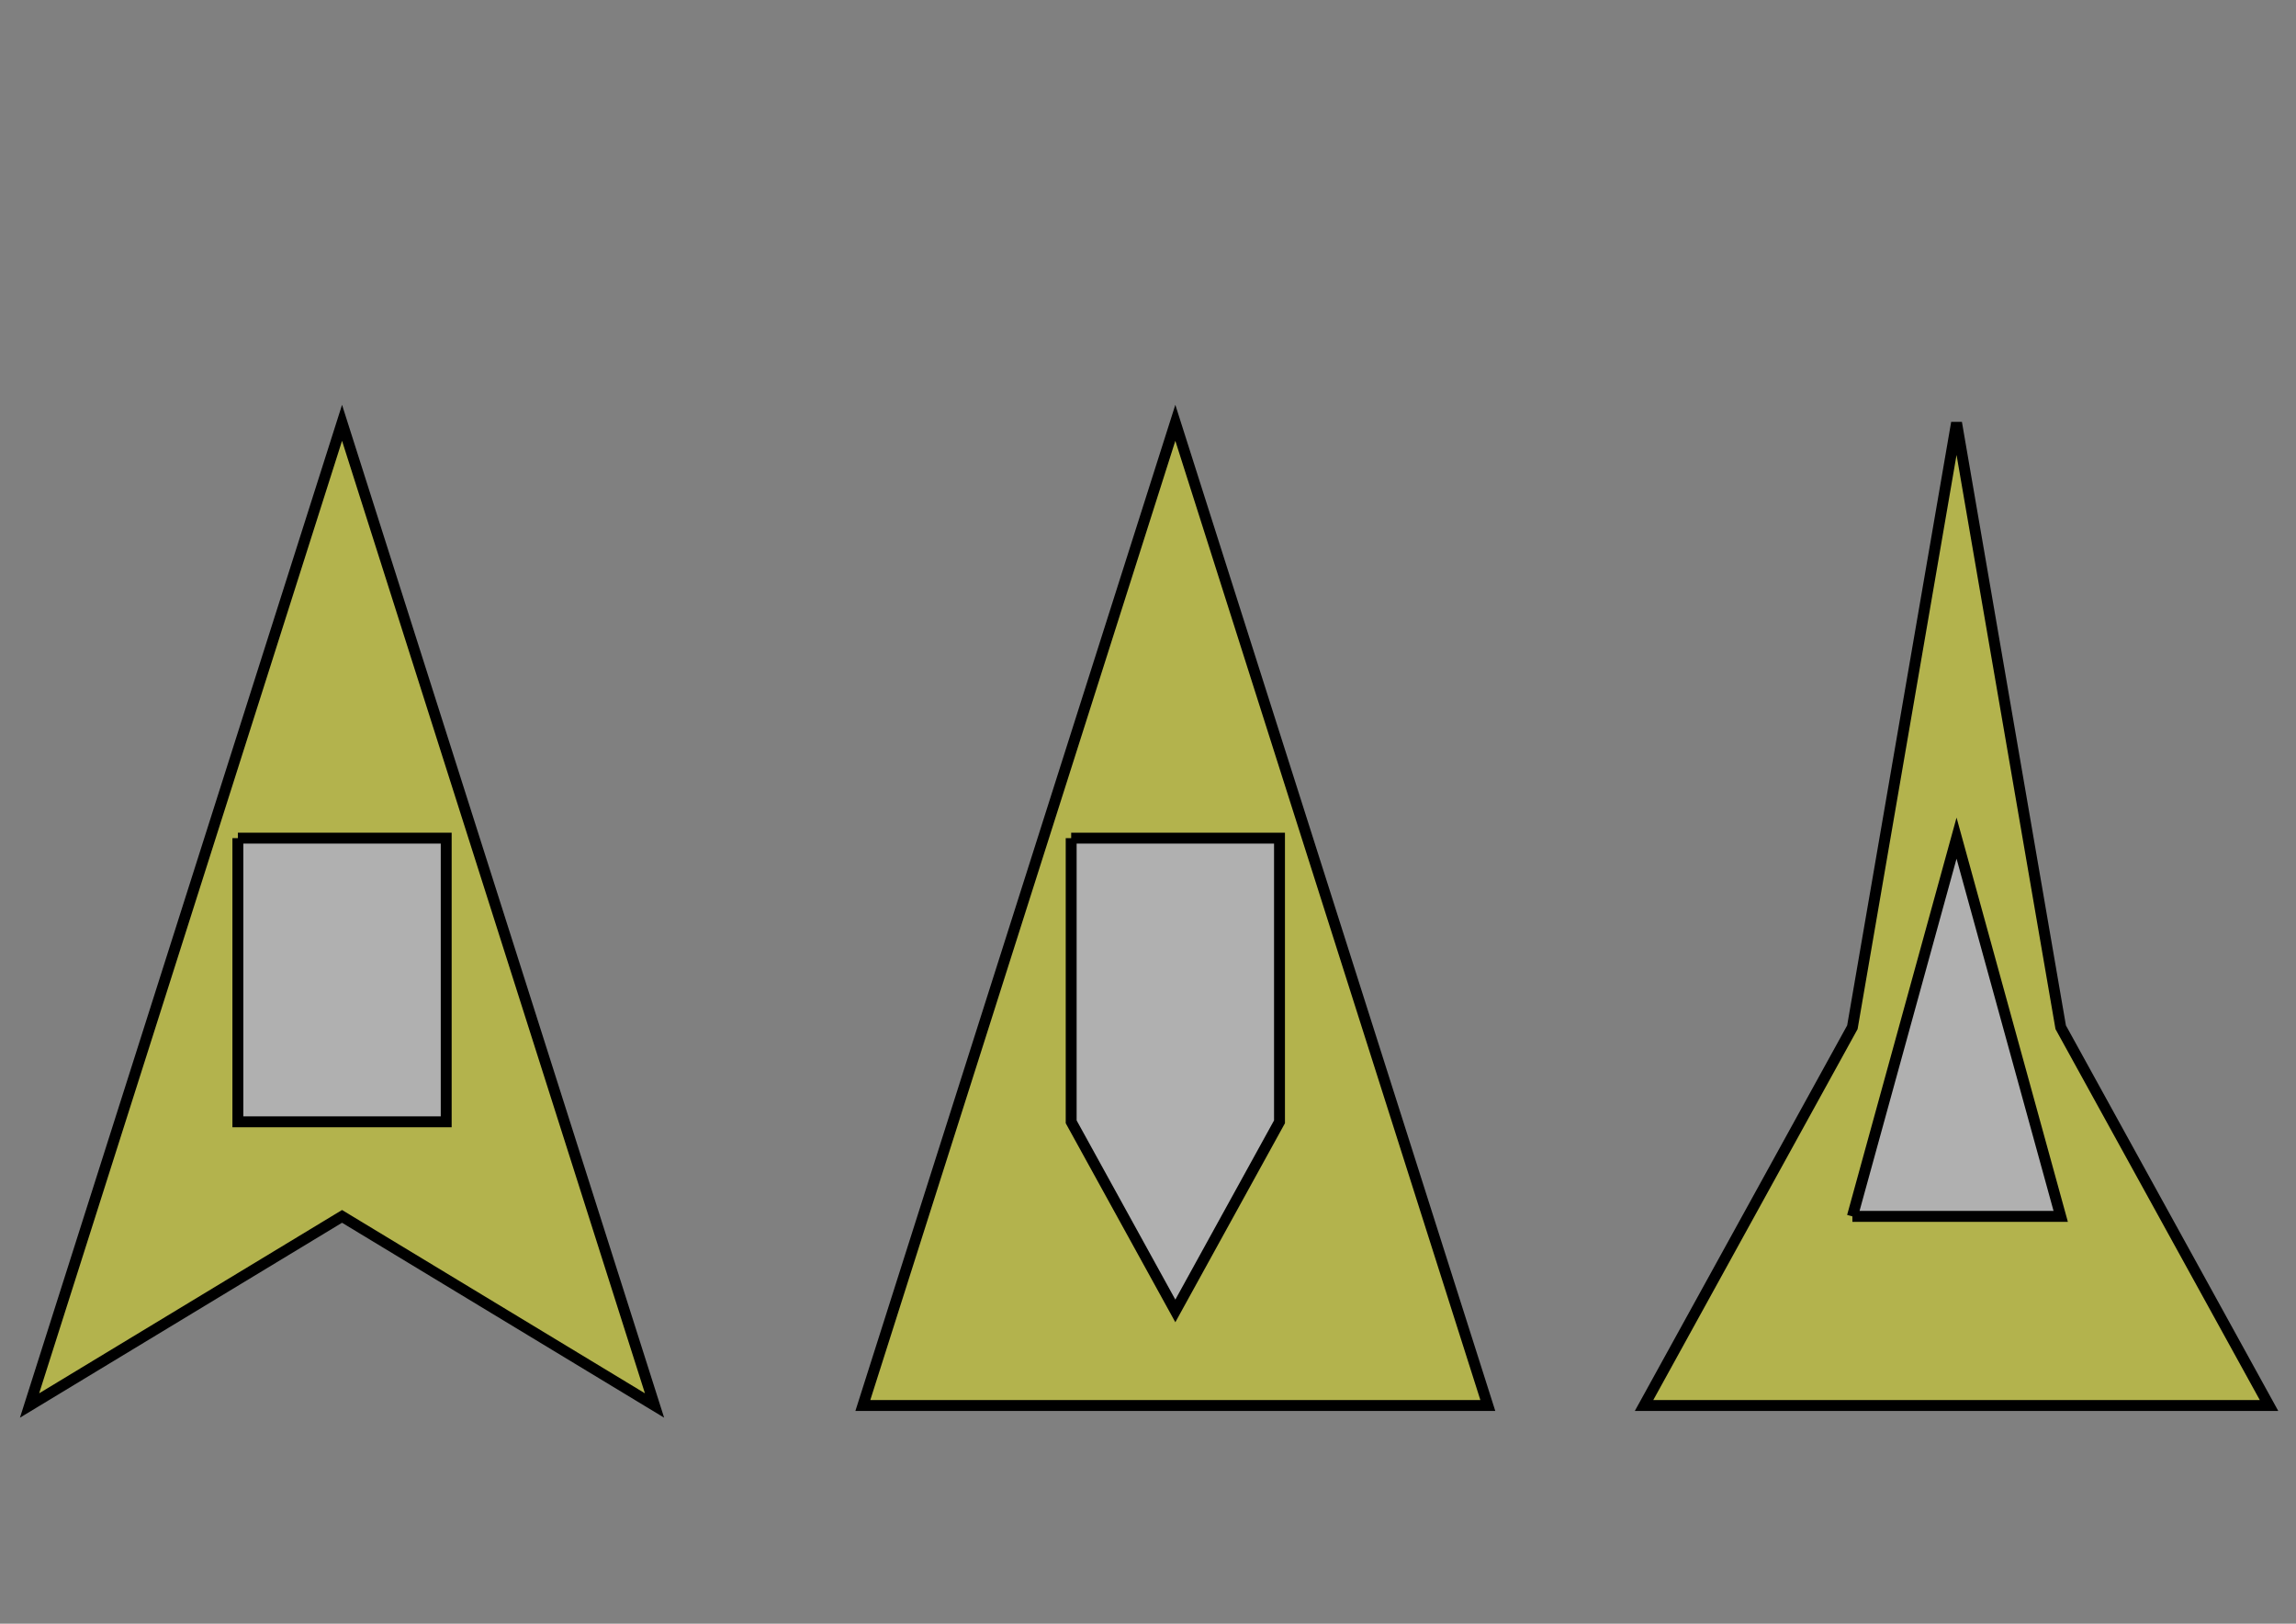 <?xml version="1.0" encoding="UTF-8" standalone="no"?>
<!-- Created with Inkscape (http://www.inkscape.org/) -->

<svg
   xmlns:dc="http://purl.org/dc/elements/1.1/"
   xmlns:cc="http://creativecommons.org/ns#"
   xmlns:rdf="http://www.w3.org/1999/02/22-rdf-syntax-ns#"
   xmlns:svg="http://www.w3.org/2000/svg"
   xmlns="http://www.w3.org/2000/svg"
   xmlns:sodipodi="http://sodipodi.sourceforge.net/DTD/sodipodi-0.dtd"
   xmlns:inkscape="http://www.inkscape.org/namespaces/inkscape"
   width="1052.362"
   height="744.094"
   id="svg3697"
   version="1.1"
   inkscape:version="0.47pre4 r22446"
   sodipodi:docname="hole1.svg">
  <rect width="100%" height="100%" fill="#808080" stroke="none"/>
  <defs
     id="defs3699">
    <inkscape:perspective
       sodipodi:type="inkscape:persp3d"
       inkscape:vp_x="0 : 526.18109 : 1"
       inkscape:vp_y="0 : 1000 : 0"
       inkscape:vp_z="744.09448 : 526.18109 : 1"
       inkscape:persp3d-origin="372.04724 : 350.78739 : 1"
       id="perspective3705" />
    <inkscape:perspective
       id="perspective3758"
       inkscape:persp3d-origin="0.5 : 0.33333333 : 1"
       inkscape:vp_z="1 : 0.5 : 1"
       inkscape:vp_y="0 : 1000 : 0"
       inkscape:vp_x="0 : 0.5 : 1"
       sodipodi:type="inkscape:persp3d" />
    <inkscape:perspective
       id="perspective3758-0"
       inkscape:persp3d-origin="0.5 : 0.33333333 : 1"
       inkscape:vp_z="1 : 0.5 : 1"
       inkscape:vp_y="0 : 1000 : 0"
       inkscape:vp_x="0 : 0.5 : 1"
       sodipodi:type="inkscape:persp3d" />
  </defs>
  <sodipodi:namedview
     id="base"
     pagecolor="#ffffff"
     bordercolor="#666666"
     borderopacity="1.0"
     inkscape:pageopacity="0.0"
     inkscape:pageshadow="2"
     inkscape:zoom="0.7"
     inkscape:cx="513.2905"
     inkscape:cy="320.19338"
     inkscape:document-units="px"
     inkscape:current-layer="layer1"
     showgrid="true"
     inkscape:window-width="1280"
     inkscape:window-height="950"
     inkscape:window-x="0"
     inkscape:window-y="25"
     inkscape:window-maximized="1">
    <inkscape:grid
       type="xygrid"
       id="grid3707"
       empspacing="5"
       visible="true"
       enabled="true"
       snapvisiblegridlinesonly="true" />
  </sodipodi:namedview>
  <g
     inkscape:label="Layer 1"
     inkscape:groupmode="layer"
     id="layer1"
     transform="translate(0,-308.268)">
    <path
       style="color:#ffff00;fill:#ffff00;fill-opacity:0.4;stroke:#000000;stroke-width:5px;stroke-linecap:butt;stroke-linejoin:miter;stroke-miterlimit:4;stroke-opacity:1;stroke-dasharray:none;stroke-dashoffset:0;marker:none;visibility:visible;display:inline;overflow:visible;enable-background:accumulate"
       d="M 300,952.362 156.774,502.029 13.548,952.362 156.774,865.696 300,952.362 z"
       id="path3709"
       sodipodi:nodetypes="ccccc" />
    <path
       style="color:#ffff00;fill:#B0B0B0;fill-opacity:1;stroke:#000000;stroke-width:5px;stroke-linecap:butt;stroke-linejoin:miter;stroke-miterlimit:4;stroke-opacity:1;stroke-dasharray:none;stroke-dashoffset:0;marker:none;visibility:visible;display:inline;overflow:visible;enable-background:accumulate"
       d="m 109.032,692.362 0,130 95.484,0 0,-130 -95.484,0"
       id="path3711" />
    <path
       style="color:#ffff00;fill:#ffff00;fill-opacity:0.4;stroke:#000000;stroke-width:5px;stroke-linecap:butt;stroke-linejoin:miter;stroke-miterlimit:4;stroke-opacity:1;stroke-dasharray:none;stroke-dashoffset:0;marker:none;visibility:visible;display:inline;overflow:visible;enable-background:accumulate"
       d="m 681.935,952.362 -143.226,-450.333 -143.226,450.333 143.226,0 143.226,0 z"
       id="path3709-0"
       sodipodi:nodetypes="ccccc" />
    <path
       style="color:#ffff00;fill:#B0B0B0;fill-opacity:1;stroke:#000000;stroke-width:5px;stroke-linecap:butt;stroke-linejoin:miter;stroke-miterlimit:4;stroke-opacity:1;stroke-dasharray:none;stroke-dashoffset:0;marker:none;visibility:visible;display:inline;overflow:visible;enable-background:accumulate"
       d="m 490.968,692.362 0,130 47.742,86.667 47.742,-86.667 0,-130 -95.484,0"
       id="path3711-7"
       sodipodi:nodetypes="cccccc" />
    <path
       style="color:#ffff00;fill:#ffff00;fill-opacity:0.4;stroke:#000000;stroke-width:5px;stroke-linecap:butt;stroke-linejoin:miter;stroke-miterlimit:4;stroke-opacity:1;stroke-dasharray:none;stroke-dashoffset:0;marker:none;visibility:visible;display:inline;overflow:visible;enable-background:accumulate"
       d="M 1040,952.362 944.516,779.029 896.774,502.029 l -47.742,277 -95.484,173.333 143.226,0 143.226,0 z"
       id="path3709-2"
       sodipodi:nodetypes="ccccccc" />
    <path
       style="color:#ffff00;fill:#B0B0B0;fill-opacity:1;stroke:#000000;stroke-width:5px;;stroke-linecap:butt;stroke-linejoin:miter;stroke-miterlimit:4;stroke-opacity:1;stroke-dasharray:none;stroke-dashoffset:0;marker:none;visibility:visible;display:inline;overflow:visible;enable-background:accumulate"
       d="m 849.032,865.696 47.742,-173.333 47.742,173.333 -95.484,0"
       id="path3786" />
  </g>
</svg>
